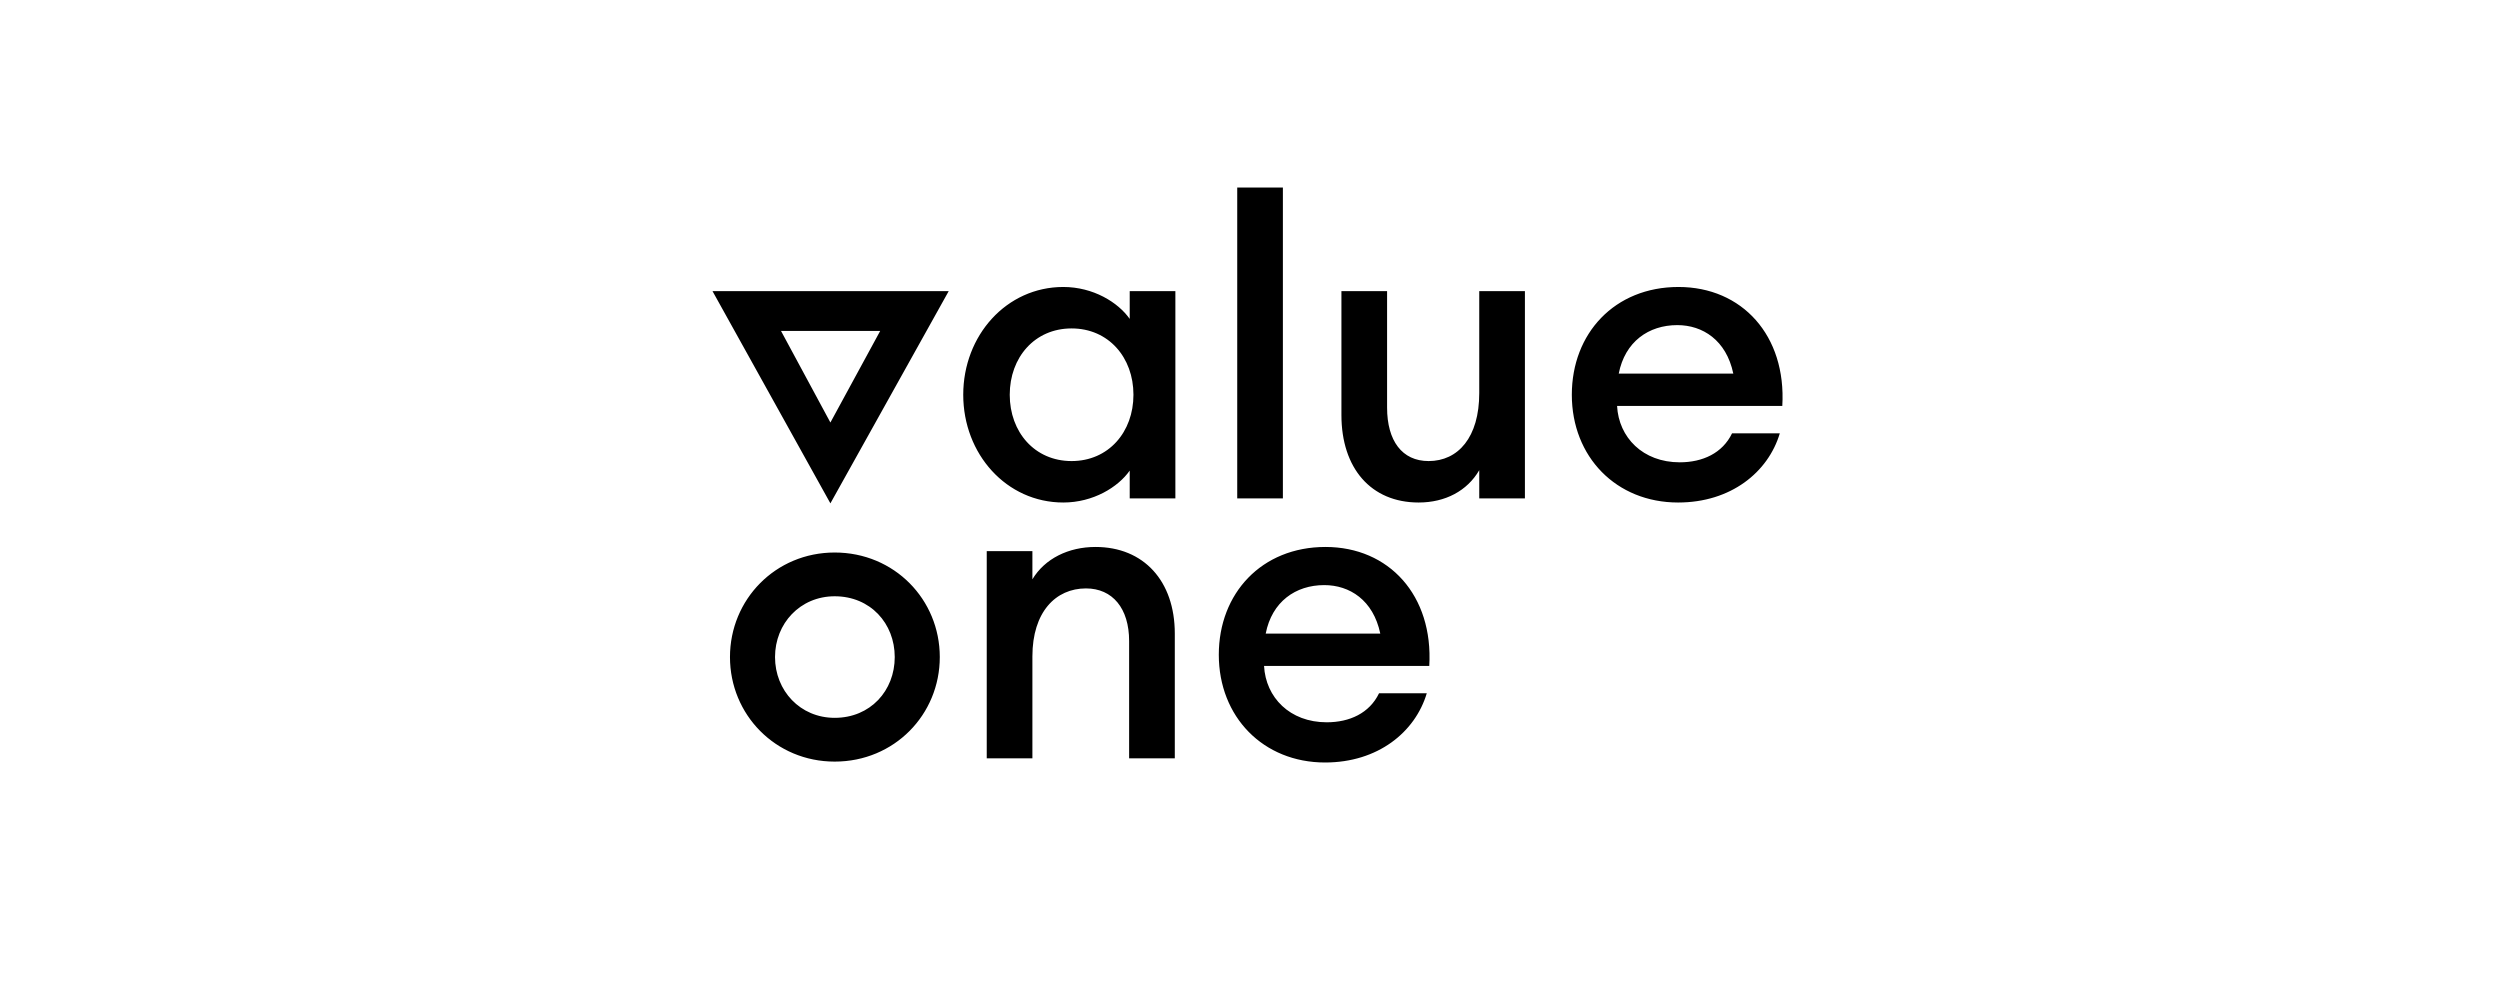 <?xml version="1.0" encoding="UTF-8"?>
<svg xmlns="http://www.w3.org/2000/svg" width="200" height="80" viewBox="0 0 200 80" fill="none">
  <g clip-path="url(#clip0_1867_705)">
    <path fill-rule="evenodd" clip-rule="evenodd" d="M101.257 50.687H110.423C109.858 48.001 107.965 46.808 105.939 46.808C103.648 46.808 101.755 48.134 101.257 50.687ZM106.039 43.757C111.12 43.757 114.674 47.637 114.342 53.274H101.124C101.257 55.794 103.183 57.783 106.138 57.783C107.965 57.783 109.559 57.054 110.323 55.462H114.142C113.212 58.579 110.224 61 106.006 61C101.057 61 97.504 57.352 97.504 52.379C97.504 47.471 100.924 43.757 106.039 43.757ZM78.939 60.669V44.089H82.592V46.344C83.588 44.686 85.481 43.757 87.64 43.757C91.493 43.757 93.984 46.476 93.984 50.687V60.669H90.33V51.284C90.33 48.665 89.002 47.073 86.876 47.073C84.452 47.073 82.592 48.963 82.592 52.511V60.669H78.939ZM66.775 57.427C69.632 57.427 71.579 55.255 71.579 52.565C71.579 49.874 69.632 47.702 66.775 47.702C64.015 47.702 62.002 49.874 62.002 52.565C62.002 55.255 64.015 57.427 66.775 57.427ZM66.775 44.201C71.547 44.201 75.183 47.962 75.183 52.565C75.183 57.168 71.547 60.928 66.775 60.928C62.035 60.928 58.398 57.168 58.398 52.565C58.398 47.962 62.035 44.201 66.775 44.201ZM129.499 29.889H138.665C138.1 27.203 136.207 26.009 134.182 26.009C131.89 26.009 129.997 27.335 129.499 29.889ZM134.281 22.958C139.362 22.958 142.916 26.838 142.584 32.475H129.366C129.499 34.995 131.425 36.985 134.381 36.985C136.207 36.985 137.802 36.255 138.565 34.664H142.385C141.455 37.781 138.466 40.201 134.248 40.201C129.299 40.201 125.746 36.554 125.746 31.58C125.746 26.672 129.166 22.958 134.281 22.958ZM107.314 33.205V23.29H110.967V32.608C110.967 35.261 112.163 36.885 114.288 36.885C116.646 36.885 118.34 34.995 118.34 31.447V23.29H121.993V39.87H118.34V37.615C117.377 39.273 115.617 40.201 113.491 40.201C109.672 40.201 107.314 37.449 107.314 33.205ZM98.978 39.87V15H102.631V39.87H98.978ZM85.727 36.885C88.683 36.885 90.676 34.564 90.676 31.58C90.676 28.596 88.683 26.274 85.727 26.274C82.771 26.274 80.779 28.596 80.779 31.58C80.779 34.564 82.771 36.885 85.727 36.885ZM90.377 23.29H94.03V39.87H90.377V37.648C89.447 38.974 87.454 40.201 85.063 40.201C80.513 40.201 77.059 36.322 77.059 31.58C77.059 26.838 80.513 22.958 85.063 22.958C87.454 22.958 89.447 24.185 90.377 25.512V23.29ZM62.48 26.473L66.432 33.801L70.417 26.473H62.48ZM57 23.29H75.897L66.432 40.268L57 23.29Z" fill="#0085CD" style="fill:#0085CD;fill:color(display-p3 0 0.522 0.804);fill-opacity:1;"></path>
  </g>
  <defs>
    <clipPath id="clip0_1867_705">
      <rect width="86" height="46" fill="white" style="fill:white;fill-opacity:1;" transform="translate(57 15)"></rect>
    </clipPath>
  </defs>
</svg>
